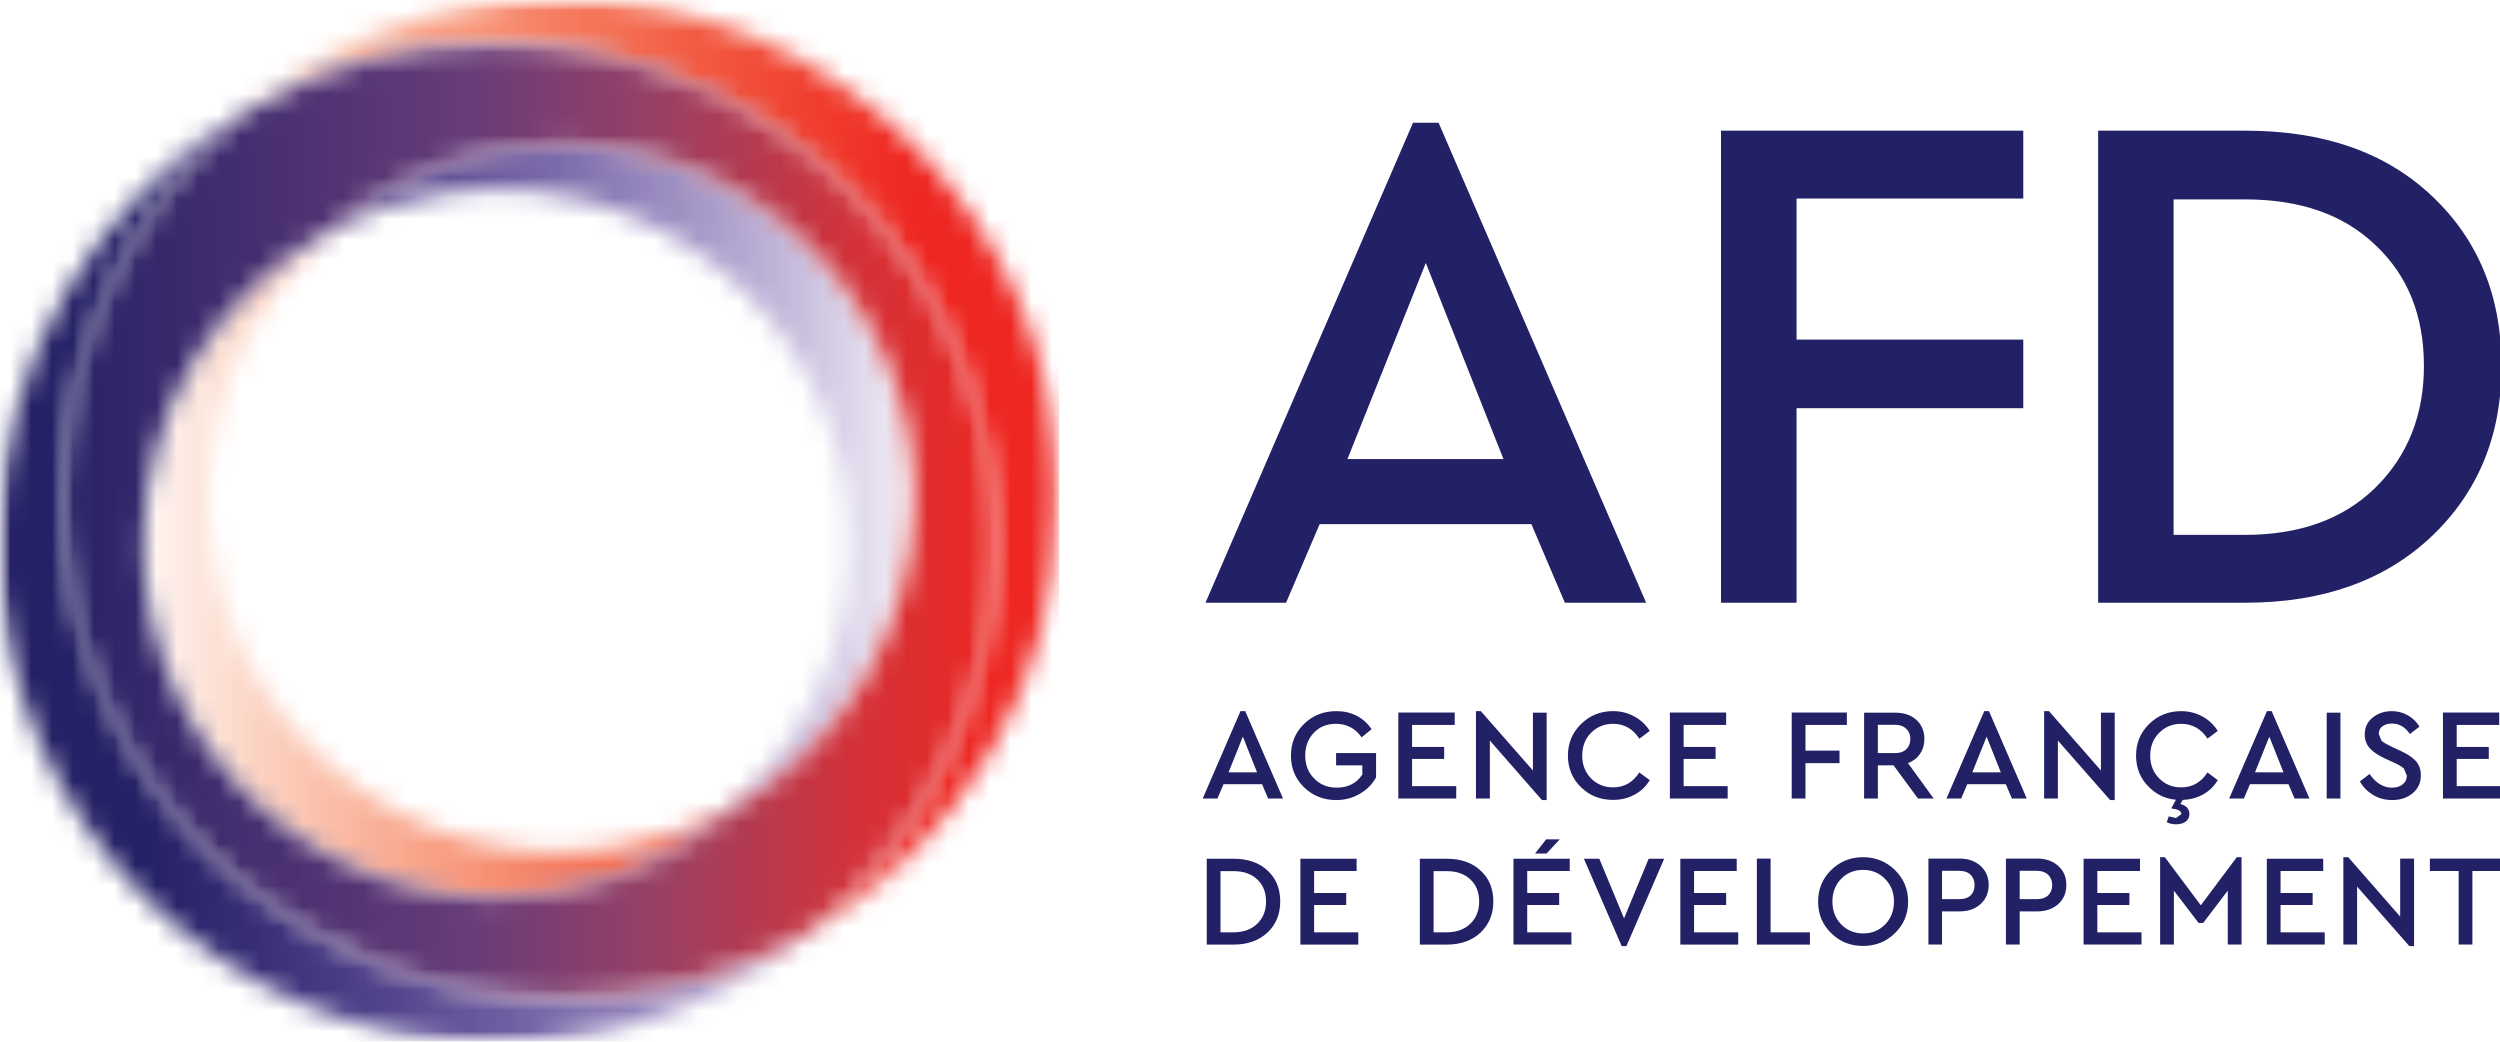 <?xml version="1.0" encoding="UTF-8"?><svg width="120" height="50" viewBox="0 0 120 50" fill="none" xmlns="http://www.w3.org/2000/svg">
<g clip-path="url(#clip0_5589_10722)">
<mask id="mask0_5589_10722" style="mask-type:luminance" maskUnits="userSpaceOnUse" x="6" y="-1" width="45" height="46">
<path d="M6.893 -0.069H50.841V44.637H6.893V-0.069Z" fill="white"/>
</mask>
<g mask="url(#mask0_5589_10722)">
<mask id="mask1_5589_10722" style="mask-type:luminance" maskUnits="userSpaceOnUse" x="6" y="-1" width="45" height="46">
<path d="M26.924 -0.069C21.176 -0.069 15.901 1.964 11.774 5.356C15.315 3.275 19.435 2.085 23.836 2.085C37.045 2.085 47.754 12.821 47.754 26.073C47.754 33.559 44.34 40.235 38.992 44.637C46.081 40.476 50.841 32.756 50.841 23.919C50.841 10.667 40.133 -0.069 26.924 -0.069ZM6.893 26.073C6.893 35.465 14.481 43.078 23.836 43.078C28.11 43.078 32.011 41.493 34.998 38.87C32.598 40.175 29.844 40.917 26.924 40.917C17.562 40.917 9.98 33.311 9.98 23.919C9.98 18.815 12.221 14.24 15.768 11.122C10.48 13.999 6.893 19.618 6.893 26.073Z" fill="white"/>
</mask>
<g mask="url(#mask1_5589_10722)">
<path d="M50.841 44.637V-0.069H6.893V44.637H50.841Z" fill="url(#paint0_linear_5589_10722)"/>
</g>
</g>
<mask id="mask2_5589_10722" style="mask-type:luminance" maskUnits="userSpaceOnUse" x="-1" y="5" width="45" height="46">
<path d="M-0.075 5.357H43.866V50.07H-0.075V5.357Z" fill="white"/>
</mask>
<g mask="url(#mask2_5589_10722)">
<mask id="mask3_5589_10722" style="mask-type:luminance" maskUnits="userSpaceOnUse" x="-1" y="5" width="45" height="46">
<path d="M-0.075 26.074C-0.075 39.286 10.56 50.003 23.709 50.07H23.963C29.67 50.036 34.898 48.003 38.992 44.638C35.452 46.718 31.324 47.916 26.923 47.916C13.714 47.916 3.012 37.172 3.012 23.92C3.012 16.441 6.426 9.759 11.774 5.357C4.686 9.518 -0.075 17.238 -0.075 26.074ZM15.768 11.123C18.168 9.819 20.915 9.076 23.836 9.076C33.198 9.076 40.786 16.689 40.786 26.074C40.786 31.178 38.545 35.754 34.998 38.871C40.279 35.995 43.866 30.376 43.866 23.92C43.866 14.535 36.285 6.922 26.923 6.922C22.649 6.922 18.748 8.508 15.768 11.123Z" fill="white"/>
</mask>
<g mask="url(#mask3_5589_10722)">
<path d="M-0.075 50.07V5.357H43.866V50.07H-0.075Z" fill="url(#paint1_linear_5589_10722)"/>
</g>
</g>
<mask id="mask4_5589_10722" style="mask-type:luminance" maskUnits="userSpaceOnUse" x="2" y="1" width="47" height="48">
<path d="M2.438 1.631H48.193V48.491H2.438V1.631Z" fill="white"/>
</mask>
<g mask="url(#mask4_5589_10722)">
<mask id="mask5_5589_10722" style="mask-type:luminance" maskUnits="userSpaceOnUse" x="3" y="2" width="45" height="46">
<path d="M11.773 5.357C6.425 9.759 3.011 16.442 3.011 23.921C3.011 37.172 13.713 47.916 26.922 47.916C31.323 47.916 35.451 46.718 38.991 44.638C44.339 40.236 47.753 33.56 47.753 26.075C47.753 12.823 37.044 2.086 23.835 2.086C19.434 2.086 15.313 3.277 11.773 5.357ZM6.892 26.075C6.892 19.619 10.479 14 15.767 11.123C18.747 8.508 22.648 6.923 26.922 6.923C36.284 6.923 43.866 14.535 43.866 23.921C43.866 30.376 40.278 35.995 34.997 38.872C32.01 41.494 28.109 43.079 23.835 43.079C14.48 43.079 6.892 35.467 6.892 26.075Z" fill="white"/>
</mask>
<g mask="url(#mask5_5589_10722)">
<path d="M48.263 1.528H2.257V48.505H48.263V1.528Z" fill="url(#paint2_linear_5589_10722)"/>
</g>
</g>
<path d="M107.793 6.273C111.52 6.273 114.501 7.303 116.721 9.397C118.948 11.491 120.075 14.207 120.075 17.572C120.075 20.896 118.948 23.646 116.688 25.773C114.467 27.867 111.487 28.93 107.793 28.93H100.711V6.273H107.793ZM104.332 9.571V25.673H107.759C110.393 25.673 112.48 24.917 114.021 23.405C115.561 21.893 116.348 19.933 116.348 17.572C116.348 15.13 115.561 13.21 114.021 11.765C112.48 10.287 110.393 9.571 107.759 9.571M97.117 6.273V9.531H86.235V16.301H97.117V19.592H86.235V28.93H82.608V6.273M75.113 28.93L73.506 25.158H63.344L61.731 28.93H57.863L67.825 5.892H69.052L79.014 28.93H75.113ZM72.166 22.034L68.439 12.621L64.678 22.034" fill="#232166"/>
<path d="M116.635 41.212V41.807H118.015V45.339H118.675V41.807H120.069V41.212M115.208 43.995L112.714 41.145H112.481V45.339H113.141V42.556L115.648 45.413H115.875V41.212H115.208M109.467 43.439H111.007V42.864H109.467V41.807H111.514V41.219H108.807V45.339H111.587V44.751H109.467M105.639 43.453L103.912 41.145H103.686V45.339H104.346V42.75L105.533 44.302H105.753L106.933 42.75V45.339H107.594V41.145H107.367M100.672 43.439H102.212V42.864H100.672V41.807H102.719V41.219H100.012V45.339H102.792V44.751H100.672M98.311 42.978C98.185 43.098 98.005 43.158 97.778 43.158H96.945V41.8H97.778C98.004 41.8 98.185 41.867 98.311 41.988C98.438 42.115 98.505 42.282 98.505 42.483C98.505 42.69 98.438 42.851 98.311 42.978ZM98.798 41.566C98.538 41.332 98.205 41.212 97.785 41.212H96.284V45.339H96.945V43.747H97.785C98.205 43.747 98.538 43.627 98.798 43.393C99.058 43.159 99.185 42.851 99.185 42.477C99.185 42.102 99.058 41.801 98.798 41.567M94.591 42.978C94.464 43.098 94.284 43.158 94.044 43.158H93.217V41.8H94.044C94.284 41.8 94.464 41.867 94.591 41.988C94.718 42.115 94.778 42.282 94.778 42.483C94.778 42.69 94.718 42.851 94.591 42.978ZM95.071 41.566C94.811 41.332 94.477 41.212 94.064 41.212H92.564V45.339H93.217V43.747H94.064C94.477 43.747 94.811 43.627 95.071 43.393C95.324 43.159 95.457 42.851 95.457 42.477C95.457 42.102 95.324 41.801 95.071 41.567M90.49 44.369C90.21 44.657 89.856 44.804 89.436 44.804C89.01 44.804 88.656 44.657 88.376 44.369C88.096 44.082 87.956 43.714 87.956 43.272C87.956 42.837 88.096 42.469 88.376 42.182C88.656 41.894 89.01 41.754 89.436 41.754C89.856 41.754 90.203 41.901 90.483 42.189C90.77 42.477 90.91 42.837 90.91 43.272C90.91 43.714 90.77 44.082 90.49 44.369ZM89.43 41.145C88.823 41.145 88.316 41.352 87.896 41.761C87.476 42.175 87.269 42.677 87.269 43.279C87.269 43.881 87.476 44.383 87.896 44.791C88.316 45.205 88.823 45.406 89.43 45.406C90.023 45.406 90.537 45.206 90.957 44.791C91.377 44.383 91.59 43.881 91.59 43.279C91.59 42.677 91.377 42.175 90.957 41.761C90.537 41.352 90.023 41.145 89.43 41.145ZM84.989 41.212H84.329V45.34H86.876V44.751H84.989M81.315 43.44H82.855V42.864H81.315V41.807H83.362V41.219H80.655V45.34H83.435V44.751H81.315M77.954 44.082L76.767 41.219H76.027L77.841 45.413H78.068L79.881 41.219H79.135M73.68 40.971H74.234L74.867 40.289H74.214M73.307 43.44H74.84V42.864H73.307V41.807H75.347V41.219H72.647V45.339H75.427V44.751H73.307M70.58 44.336C70.299 44.61 69.913 44.751 69.439 44.751H68.813V41.814H69.439C69.919 41.814 70.299 41.948 70.58 42.215C70.86 42.477 71 42.831 71 43.272C71 43.707 70.86 44.062 70.58 44.336ZM69.446 41.219H68.152V45.34H69.446C70.12 45.34 70.66 45.145 71.066 44.764C71.473 44.376 71.68 43.881 71.68 43.272C71.68 42.657 71.48 42.162 71.066 41.787C70.666 41.406 70.12 41.219 69.446 41.219ZM63.078 43.44H64.618V42.864H63.078V41.807H65.118V41.219H62.418V45.34H65.198V44.751H63.078M60.351 44.336C60.071 44.611 59.684 44.751 59.211 44.751H58.584V41.814H59.211C59.691 41.814 60.071 41.948 60.351 42.216C60.631 42.477 60.771 42.831 60.771 43.273C60.771 43.708 60.631 44.062 60.351 44.336ZM59.217 41.219H57.924V45.34H59.217C59.884 45.34 60.431 45.145 60.838 44.764C61.245 44.377 61.451 43.881 61.451 43.273C61.451 42.657 61.251 42.162 60.844 41.788C60.438 41.406 59.891 41.219 59.217 41.219ZM120.042 37.734H117.922V36.429H119.462V35.854H117.922V34.797H119.962V34.202H117.262V38.329H120.042M115.215 36.035L114.754 35.821C114.548 35.72 114.401 35.633 114.315 35.56L114.181 35.232C114.181 35.072 114.241 34.945 114.361 34.858C114.481 34.777 114.634 34.73 114.808 34.73C115.161 34.73 115.448 34.897 115.675 35.232L116.135 34.878C116.001 34.657 115.821 34.476 115.588 34.343C115.361 34.209 115.095 34.135 114.808 34.135C114.441 34.135 114.134 34.242 113.881 34.45C113.634 34.65 113.507 34.925 113.507 35.259C113.507 35.52 113.594 35.748 113.761 35.928C113.928 36.109 114.168 36.263 114.468 36.403L114.921 36.61C115.141 36.711 115.295 36.804 115.388 36.891L115.528 37.233C115.528 37.406 115.461 37.547 115.328 37.647C115.201 37.754 115.028 37.808 114.821 37.808C114.401 37.808 114.041 37.587 113.741 37.152L113.274 37.507C113.434 37.788 113.648 38.002 113.914 38.162C114.188 38.323 114.488 38.403 114.821 38.403C115.221 38.403 115.555 38.289 115.808 38.075C116.075 37.854 116.201 37.567 116.201 37.206C116.201 36.938 116.122 36.711 115.961 36.53C115.794 36.349 115.548 36.189 115.215 36.035M111.681 38.329H112.341V34.209H111.681V38.329ZM108.24 37.072L108.927 35.359L109.607 37.072H108.24ZM110.14 38.329H110.854L109.04 34.135H108.813L107 38.329H107.706L108 37.64H109.847M104.219 38.804C104.512 38.838 104.706 38.911 104.706 39.078L104.446 39.266L104.099 39.186L104.005 39.467C104.112 39.527 104.285 39.567 104.452 39.567C104.772 39.567 105.092 39.427 105.092 39.066C105.092 38.804 104.885 38.637 104.659 38.597L104.772 38.397C105.119 38.382 105.439 38.303 105.732 38.142C106.039 37.975 106.279 37.741 106.452 37.447L105.959 37.078C105.652 37.553 105.232 37.794 104.698 37.794C104.272 37.794 103.918 37.647 103.638 37.359C103.351 37.072 103.211 36.704 103.211 36.269C103.211 35.834 103.351 35.466 103.638 35.179C103.918 34.891 104.272 34.744 104.698 34.744C105.232 34.744 105.652 34.984 105.959 35.453L106.452 35.085C106.272 34.797 106.032 34.563 105.725 34.396C105.412 34.222 105.065 34.135 104.692 34.135C104.092 34.135 103.578 34.342 103.158 34.75C102.738 35.165 102.531 35.666 102.531 36.269C102.531 36.871 102.738 37.379 103.158 37.787C103.518 38.141 103.945 38.342 104.445 38.389M98.778 35.546L101.285 38.403H101.506V34.209H100.845V36.985L98.352 34.135H98.118V38.329H98.778M94.671 37.072L95.358 35.359L96.038 37.072H94.671ZM97.285 38.329L95.471 34.135H95.244L93.43 38.329H94.137L94.43 37.64H96.277L96.571 38.329M90.963 36.148H90.137V34.79H90.963C91.197 34.79 91.37 34.857 91.504 34.985C91.63 35.105 91.697 35.273 91.697 35.473C91.697 35.673 91.63 35.834 91.504 35.961C91.37 36.089 91.197 36.149 90.963 36.149M91.584 36.63C91.83 36.537 92.024 36.389 92.164 36.182C92.303 35.975 92.37 35.74 92.37 35.466C92.37 35.092 92.243 34.791 91.99 34.557C91.731 34.323 91.39 34.209 90.977 34.209H89.477V38.329H90.137V36.737H90.89L92.064 38.329H92.817M86.663 36.63H88.296V36.028H86.663V34.797H88.65V34.202H86.002V38.329H86.663M82.928 37.734H80.815V36.429H82.349V35.854H80.815V34.797H82.855V34.202H80.155V38.329H82.928M78.461 38.142C78.775 37.974 79.014 37.74 79.188 37.446L78.688 37.078C78.381 37.553 77.961 37.794 77.427 37.794C77.007 37.794 76.654 37.647 76.367 37.359C76.087 37.071 75.947 36.71 75.947 36.269C75.947 35.827 76.087 35.466 76.367 35.178C76.654 34.89 77.007 34.743 77.427 34.743C77.961 34.743 78.381 34.984 78.688 35.459L79.188 35.084C79.008 34.796 78.768 34.562 78.454 34.395C78.148 34.221 77.801 34.134 77.427 34.134C76.821 34.134 76.307 34.341 75.887 34.756C75.474 35.164 75.26 35.666 75.26 36.268C75.26 36.87 75.467 37.379 75.887 37.786C76.307 38.195 76.814 38.395 77.427 38.395C77.808 38.395 78.148 38.315 78.461 38.141M71.513 35.546L74.013 38.403H74.24V34.208H73.58V36.984L71.08 34.135H70.846V38.329H71.513M69.899 37.734H67.779V36.429H69.319V35.854H67.779V34.797H69.826V34.202H67.119V38.329H69.899M64.132 36.737H65.392V37.178C65.118 37.593 64.705 37.807 64.165 37.807C63.725 37.807 63.358 37.66 63.078 37.366C62.791 37.078 62.651 36.71 62.651 36.262C62.651 35.827 62.791 35.459 63.065 35.172C63.338 34.884 63.692 34.743 64.132 34.743C64.638 34.743 65.052 34.958 65.359 35.392L65.839 34.998C65.432 34.422 64.865 34.135 64.138 34.135C63.525 34.135 63.011 34.342 62.591 34.75C62.171 35.165 61.965 35.667 61.965 36.269C61.965 36.871 62.171 37.379 62.591 37.787C63.011 38.196 63.525 38.403 64.138 38.403C64.552 38.403 64.932 38.302 65.272 38.102C65.612 37.907 65.872 37.64 66.052 37.312V36.148H64.132M58.971 37.072L59.657 35.359L60.338 37.072H58.971ZM59.544 34.135L57.73 38.329H58.437L58.731 37.64H60.578L60.871 38.329H61.585L59.771 34.135" fill="#232166"/>
</g>
<defs>
<linearGradient id="paint0_linear_5589_10722" x1="50.839" y1="24.999" x2="6.894" y2="24.999" gradientUnits="userSpaceOnUse">
<stop stop-color="#EE2722"/>
<stop offset="0.125" stop-color="#EE2722"/>
<stop offset="0.156" stop-color="#EE2722"/>
<stop offset="0.16" stop-color="#EE2822"/>
<stop offset="0.164" stop-color="#EE2823"/>
<stop offset="0.168" stop-color="#EE2923"/>
<stop offset="0.172" stop-color="#EE2A23"/>
<stop offset="0.176" stop-color="#EE2B24"/>
<stop offset="0.18" stop-color="#EE2C24"/>
<stop offset="0.184" stop-color="#EE2C25"/>
<stop offset="0.188" stop-color="#EE2D25"/>
<stop offset="0.191" stop-color="#EF2E25"/>
<stop offset="0.195" stop-color="#EF2E26"/>
<stop offset="0.199" stop-color="#EF2F26"/>
<stop offset="0.203" stop-color="#EF3027"/>
<stop offset="0.207" stop-color="#EF3127"/>
<stop offset="0.211" stop-color="#EF3227"/>
<stop offset="0.215" stop-color="#EF3228"/>
<stop offset="0.219" stop-color="#EF3328"/>
<stop offset="0.223" stop-color="#EF3429"/>
<stop offset="0.227" stop-color="#EF3529"/>
<stop offset="0.23" stop-color="#EF362A"/>
<stop offset="0.234" stop-color="#EF372A"/>
<stop offset="0.238" stop-color="#EF382A"/>
<stop offset="0.242" stop-color="#EF382B"/>
<stop offset="0.246" stop-color="#F0392B"/>
<stop offset="0.25" stop-color="#F03A2C"/>
<stop offset="0.254" stop-color="#F03B2C"/>
<stop offset="0.258" stop-color="#F03C2D"/>
<stop offset="0.262" stop-color="#F03C2D"/>
<stop offset="0.266" stop-color="#F03D2E"/>
<stop offset="0.27" stop-color="#F03E2E"/>
<stop offset="0.273" stop-color="#F03F2F"/>
<stop offset="0.277" stop-color="#F03F2F"/>
<stop offset="0.281" stop-color="#F04030"/>
<stop offset="0.285" stop-color="#F04130"/>
<stop offset="0.289" stop-color="#F04231"/>
<stop offset="0.293" stop-color="#F04331"/>
<stop offset="0.297" stop-color="#F04432"/>
<stop offset="0.301" stop-color="#F14533"/>
<stop offset="0.305" stop-color="#F14633"/>
<stop offset="0.309" stop-color="#F14734"/>
<stop offset="0.312" stop-color="#F14835"/>
<stop offset="0.316" stop-color="#F14935"/>
<stop offset="0.32" stop-color="#F14A36"/>
<stop offset="0.324" stop-color="#F14B36"/>
<stop offset="0.328" stop-color="#F14C37"/>
<stop offset="0.332" stop-color="#F14C38"/>
<stop offset="0.336" stop-color="#F14D38"/>
<stop offset="0.34" stop-color="#F14E39"/>
<stop offset="0.344" stop-color="#F14F39"/>
<stop offset="0.348" stop-color="#F14F3A"/>
<stop offset="0.352" stop-color="#F2503B"/>
<stop offset="0.355" stop-color="#F2513B"/>
<stop offset="0.359" stop-color="#F2523C"/>
<stop offset="0.363" stop-color="#F2533D"/>
<stop offset="0.367" stop-color="#F2543D"/>
<stop offset="0.371" stop-color="#F2553E"/>
<stop offset="0.375" stop-color="#F2563F"/>
<stop offset="0.379" stop-color="#F2573F"/>
<stop offset="0.383" stop-color="#F25840"/>
<stop offset="0.387" stop-color="#F25841"/>
<stop offset="0.391" stop-color="#F25941"/>
<stop offset="0.395" stop-color="#F25A42"/>
<stop offset="0.398" stop-color="#F25B43"/>
<stop offset="0.402" stop-color="#F35C43"/>
<stop offset="0.406" stop-color="#F35C44"/>
<stop offset="0.41" stop-color="#F35D45"/>
<stop offset="0.414" stop-color="#F35E45"/>
<stop offset="0.418" stop-color="#F35F46"/>
<stop offset="0.422" stop-color="#F36047"/>
<stop offset="0.426" stop-color="#F36148"/>
<stop offset="0.43" stop-color="#F36248"/>
<stop offset="0.434" stop-color="#F36349"/>
<stop offset="0.438" stop-color="#F3644A"/>
<stop offset="0.441" stop-color="#F3654B"/>
<stop offset="0.445" stop-color="#F3664B"/>
<stop offset="0.449" stop-color="#F3674C"/>
<stop offset="0.453" stop-color="#F3674D"/>
<stop offset="0.457" stop-color="#F4684E"/>
<stop offset="0.461" stop-color="#F4694E"/>
<stop offset="0.465" stop-color="#F46A4F"/>
<stop offset="0.469" stop-color="#F46B50"/>
<stop offset="0.473" stop-color="#F46C51"/>
<stop offset="0.477" stop-color="#F46D52"/>
<stop offset="0.48" stop-color="#F46E52"/>
<stop offset="0.484" stop-color="#F46F53"/>
<stop offset="0.488" stop-color="#F47054"/>
<stop offset="0.492" stop-color="#F47155"/>
<stop offset="0.496" stop-color="#F47156"/>
<stop offset="0.5" stop-color="#F47257"/>
<stop offset="0.504" stop-color="#F47357"/>
<stop offset="0.508" stop-color="#F57458"/>
<stop offset="0.512" stop-color="#F57559"/>
<stop offset="0.516" stop-color="#F5765A"/>
<stop offset="0.52" stop-color="#F5775B"/>
<stop offset="0.523" stop-color="#F5785C"/>
<stop offset="0.527" stop-color="#F5795D"/>
<stop offset="0.531" stop-color="#F5795D"/>
<stop offset="0.535" stop-color="#F57A5E"/>
<stop offset="0.539" stop-color="#F57B5F"/>
<stop offset="0.543" stop-color="#F57C60"/>
<stop offset="0.547" stop-color="#F57D61"/>
<stop offset="0.551" stop-color="#F57E62"/>
<stop offset="0.555" stop-color="#F57F63"/>
<stop offset="0.559" stop-color="#F68064"/>
<stop offset="0.562" stop-color="#F68165"/>
<stop offset="0.566" stop-color="#F68266"/>
<stop offset="0.57" stop-color="#F68367"/>
<stop offset="0.574" stop-color="#F68468"/>
<stop offset="0.578" stop-color="#F68569"/>
<stop offset="0.582" stop-color="#F6866A"/>
<stop offset="0.586" stop-color="#F6876B"/>
<stop offset="0.59" stop-color="#F6886C"/>
<stop offset="0.594" stop-color="#F6896D"/>
<stop offset="0.598" stop-color="#F68A6E"/>
<stop offset="0.602" stop-color="#F68B6F"/>
<stop offset="0.605" stop-color="#F68C70"/>
<stop offset="0.609" stop-color="#F78D71"/>
<stop offset="0.613" stop-color="#F78E72"/>
<stop offset="0.617" stop-color="#F78F73"/>
<stop offset="0.621" stop-color="#F79074"/>
<stop offset="0.625" stop-color="#F79175"/>
<stop offset="0.629" stop-color="#F79276"/>
<stop offset="0.633" stop-color="#F79477"/>
<stop offset="0.637" stop-color="#F79578"/>
<stop offset="0.641" stop-color="#F7967A"/>
<stop offset="0.645" stop-color="#F7977B"/>
<stop offset="0.648" stop-color="#F7987C"/>
<stop offset="0.652" stop-color="#F7997D"/>
<stop offset="0.656" stop-color="#F89A7E"/>
<stop offset="0.66" stop-color="#F89A7F"/>
<stop offset="0.664" stop-color="#F89B80"/>
<stop offset="0.668" stop-color="#F89C81"/>
<stop offset="0.672" stop-color="#F89D82"/>
<stop offset="0.676" stop-color="#F89E83"/>
<stop offset="0.68" stop-color="#F89F84"/>
<stop offset="0.684" stop-color="#F8A085"/>
<stop offset="0.688" stop-color="#F8A186"/>
<stop offset="0.691" stop-color="#F8A288"/>
<stop offset="0.695" stop-color="#F8A389"/>
<stop offset="0.699" stop-color="#F8A48A"/>
<stop offset="0.703" stop-color="#F8A58B"/>
<stop offset="0.707" stop-color="#F8A68C"/>
<stop offset="0.711" stop-color="#F9A78D"/>
<stop offset="0.715" stop-color="#F9A98F"/>
<stop offset="0.719" stop-color="#F9AA90"/>
<stop offset="0.723" stop-color="#F9AB91"/>
<stop offset="0.727" stop-color="#F9AC92"/>
<stop offset="0.73" stop-color="#F9AC93"/>
<stop offset="0.734" stop-color="#F9AD94"/>
<stop offset="0.738" stop-color="#F9AE95"/>
<stop offset="0.742" stop-color="#F9AF97"/>
<stop offset="0.746" stop-color="#F9B098"/>
<stop offset="0.75" stop-color="#F9B199"/>
<stop offset="0.754" stop-color="#F9B29A"/>
<stop offset="0.758" stop-color="#F9B39B"/>
<stop offset="0.762" stop-color="#FAB49D"/>
<stop offset="0.766" stop-color="#FAB59E"/>
<stop offset="0.77" stop-color="#FAB79F"/>
<stop offset="0.773" stop-color="#FAB8A0"/>
<stop offset="0.777" stop-color="#FAB9A2"/>
<stop offset="0.781" stop-color="#FABAA3"/>
<stop offset="0.785" stop-color="#FABBA4"/>
<stop offset="0.789" stop-color="#FABCA6"/>
<stop offset="0.793" stop-color="#FABDA7"/>
<stop offset="0.797" stop-color="#FABEA8"/>
<stop offset="0.801" stop-color="#FABFA9"/>
<stop offset="0.805" stop-color="#FAC0AB"/>
<stop offset="0.809" stop-color="#FAC1AC"/>
<stop offset="0.812" stop-color="#FBC2AD"/>
<stop offset="0.816" stop-color="#FBC3AE"/>
<stop offset="0.82" stop-color="#FBC4B0"/>
<stop offset="0.824" stop-color="#FBC5B1"/>
<stop offset="0.828" stop-color="#FBC6B2"/>
<stop offset="0.832" stop-color="#FBC7B4"/>
<stop offset="0.836" stop-color="#FBC8B5"/>
<stop offset="0.84" stop-color="#FBC9B6"/>
<stop offset="0.844" stop-color="#FBCAB8"/>
<stop offset="0.848" stop-color="#FBCBB9"/>
<stop offset="0.852" stop-color="#FBCDBA"/>
<stop offset="0.855" stop-color="#FBCDBC"/>
<stop offset="0.859" stop-color="#FBCEBD"/>
<stop offset="0.863" stop-color="#FCCFBE"/>
<stop offset="0.867" stop-color="#FCD0C0"/>
<stop offset="0.871" stop-color="#FCD1C1"/>
<stop offset="0.875" stop-color="#FCD2C3"/>
<stop offset="0.879" stop-color="#FCD4C4"/>
<stop offset="0.883" stop-color="#FCD5C6"/>
<stop offset="0.887" stop-color="#FCD7C8"/>
<stop offset="0.891" stop-color="#FCD8C9"/>
<stop offset="0.895" stop-color="#FCD9CB"/>
<stop offset="0.898" stop-color="#FCDACC"/>
<stop offset="0.902" stop-color="#FCDBCE"/>
<stop offset="0.906" stop-color="#FDDDCF"/>
<stop offset="0.91" stop-color="#FDDED1"/>
<stop offset="0.914" stop-color="#FDDFD2"/>
<stop offset="0.918" stop-color="#FDE0D4"/>
<stop offset="0.922" stop-color="#FDE1D5"/>
<stop offset="0.926" stop-color="#FDE2D6"/>
<stop offset="0.93" stop-color="#FDE3D8"/>
<stop offset="0.934" stop-color="#FDE4D9"/>
<stop offset="0.938" stop-color="#FDE5DB"/>
<stop offset="0.941" stop-color="#FDE6DC"/>
<stop offset="0.945" stop-color="#FDE7DE"/>
<stop offset="0.949" stop-color="#FDE8DF"/>
<stop offset="0.953" stop-color="#FDE9E1"/>
<stop offset="0.957" stop-color="#FEEAE2"/>
<stop offset="0.961" stop-color="#FEECE4"/>
<stop offset="0.965" stop-color="#FEEDE5"/>
<stop offset="0.969" stop-color="#FEEEE7"/>
<stop offset="0.973" stop-color="#FEEFE9"/>
<stop offset="0.977" stop-color="#FEF0EA"/>
<stop offset="0.98" stop-color="#FEF1EC"/>
<stop offset="0.984" stop-color="#FEF3ED"/>
<stop offset="0.988" stop-color="#FEF4EF"/>
<stop offset="0.992" stop-color="#FEF5F0"/>
<stop offset="0.996" stop-color="#FEF6F2"/>
<stop offset="1" stop-color="#FEF6F3"/>
</linearGradient>
<linearGradient id="paint1_linear_5589_10722" x1="-0.076" y1="25" x2="43.869" y2="25" gradientUnits="userSpaceOnUse">
<stop stop-color="#252166"/>
<stop offset="0.125" stop-color="#252166"/>
<stop offset="0.156" stop-color="#252166"/>
<stop offset="0.16" stop-color="#252167"/>
<stop offset="0.164" stop-color="#252267"/>
<stop offset="0.168" stop-color="#262268"/>
<stop offset="0.172" stop-color="#272268"/>
<stop offset="0.176" stop-color="#272369"/>
<stop offset="0.18" stop-color="#282369"/>
<stop offset="0.184" stop-color="#28236A"/>
<stop offset="0.188" stop-color="#29246A"/>
<stop offset="0.191" stop-color="#2A246B"/>
<stop offset="0.195" stop-color="#2A256B"/>
<stop offset="0.199" stop-color="#2B256C"/>
<stop offset="0.203" stop-color="#2B256C"/>
<stop offset="0.207" stop-color="#2C266D"/>
<stop offset="0.211" stop-color="#2C266D"/>
<stop offset="0.215" stop-color="#2D276E"/>
<stop offset="0.219" stop-color="#2D276E"/>
<stop offset="0.223" stop-color="#2E276F"/>
<stop offset="0.227" stop-color="#2E286F"/>
<stop offset="0.23" stop-color="#2F2870"/>
<stop offset="0.234" stop-color="#302970"/>
<stop offset="0.238" stop-color="#302971"/>
<stop offset="0.242" stop-color="#312971"/>
<stop offset="0.246" stop-color="#322A72"/>
<stop offset="0.25" stop-color="#322A72"/>
<stop offset="0.254" stop-color="#332B73"/>
<stop offset="0.258" stop-color="#332B74"/>
<stop offset="0.262" stop-color="#342C74"/>
<stop offset="0.266" stop-color="#352C75"/>
<stop offset="0.27" stop-color="#362D75"/>
<stop offset="0.273" stop-color="#362D76"/>
<stop offset="0.277" stop-color="#372E77"/>
<stop offset="0.281" stop-color="#382E77"/>
<stop offset="0.285" stop-color="#382E78"/>
<stop offset="0.289" stop-color="#392F78"/>
<stop offset="0.293" stop-color="#3A2F79"/>
<stop offset="0.297" stop-color="#3A3079"/>
<stop offset="0.301" stop-color="#3B317A"/>
<stop offset="0.305" stop-color="#3C317B"/>
<stop offset="0.309" stop-color="#3D327B"/>
<stop offset="0.312" stop-color="#3E337C"/>
<stop offset="0.316" stop-color="#3E337D"/>
<stop offset="0.32" stop-color="#3F347D"/>
<stop offset="0.324" stop-color="#3F347E"/>
<stop offset="0.328" stop-color="#40357E"/>
<stop offset="0.332" stop-color="#40357F"/>
<stop offset="0.336" stop-color="#41367F"/>
<stop offset="0.34" stop-color="#423680"/>
<stop offset="0.344" stop-color="#433780"/>
<stop offset="0.348" stop-color="#433781"/>
<stop offset="0.352" stop-color="#443881"/>
<stop offset="0.355" stop-color="#453982"/>
<stop offset="0.359" stop-color="#453983"/>
<stop offset="0.363" stop-color="#463A83"/>
<stop offset="0.367" stop-color="#473A84"/>
<stop offset="0.371" stop-color="#483B84"/>
<stop offset="0.375" stop-color="#493C85"/>
<stop offset="0.379" stop-color="#493C86"/>
<stop offset="0.383" stop-color="#4A3D86"/>
<stop offset="0.387" stop-color="#4B3D87"/>
<stop offset="0.391" stop-color="#4C3E88"/>
<stop offset="0.395" stop-color="#4C3F88"/>
<stop offset="0.398" stop-color="#4D3F89"/>
<stop offset="0.402" stop-color="#4E4089"/>
<stop offset="0.406" stop-color="#4F418A"/>
<stop offset="0.41" stop-color="#4F418A"/>
<stop offset="0.414" stop-color="#50428B"/>
<stop offset="0.418" stop-color="#51438B"/>
<stop offset="0.422" stop-color="#52438C"/>
<stop offset="0.426" stop-color="#52448D"/>
<stop offset="0.43" stop-color="#53458D"/>
<stop offset="0.434" stop-color="#54458E"/>
<stop offset="0.438" stop-color="#54468E"/>
<stop offset="0.441" stop-color="#55478F"/>
<stop offset="0.445" stop-color="#564890"/>
<stop offset="0.449" stop-color="#574891"/>
<stop offset="0.453" stop-color="#584991"/>
<stop offset="0.457" stop-color="#594A92"/>
<stop offset="0.461" stop-color="#594A92"/>
<stop offset="0.465" stop-color="#5A4B93"/>
<stop offset="0.469" stop-color="#5B4C93"/>
<stop offset="0.473" stop-color="#5C4D94"/>
<stop offset="0.477" stop-color="#5D4D95"/>
<stop offset="0.48" stop-color="#5E4E95"/>
<stop offset="0.484" stop-color="#5E4F96"/>
<stop offset="0.488" stop-color="#5F5096"/>
<stop offset="0.492" stop-color="#605097"/>
<stop offset="0.496" stop-color="#615198"/>
<stop offset="0.5" stop-color="#625298"/>
<stop offset="0.504" stop-color="#635399"/>
<stop offset="0.508" stop-color="#64549A"/>
<stop offset="0.512" stop-color="#65549A"/>
<stop offset="0.516" stop-color="#66559B"/>
<stop offset="0.52" stop-color="#66569C"/>
<stop offset="0.523" stop-color="#67579C"/>
<stop offset="0.527" stop-color="#68589D"/>
<stop offset="0.531" stop-color="#69599E"/>
<stop offset="0.535" stop-color="#6A599E"/>
<stop offset="0.539" stop-color="#6A5A9F"/>
<stop offset="0.543" stop-color="#6B5B9F"/>
<stop offset="0.547" stop-color="#6C5CA0"/>
<stop offset="0.551" stop-color="#6D5DA1"/>
<stop offset="0.555" stop-color="#6E5EA1"/>
<stop offset="0.559" stop-color="#6F5FA2"/>
<stop offset="0.562" stop-color="#705FA3"/>
<stop offset="0.566" stop-color="#7160A3"/>
<stop offset="0.57" stop-color="#7261A4"/>
<stop offset="0.574" stop-color="#7362A5"/>
<stop offset="0.578" stop-color="#7463A6"/>
<stop offset="0.582" stop-color="#7564A6"/>
<stop offset="0.586" stop-color="#7665A7"/>
<stop offset="0.59" stop-color="#7766A8"/>
<stop offset="0.594" stop-color="#7867A8"/>
<stop offset="0.598" stop-color="#7968A9"/>
<stop offset="0.602" stop-color="#7A6AAA"/>
<stop offset="0.605" stop-color="#7B6AAA"/>
<stop offset="0.609" stop-color="#7C6BAB"/>
<stop offset="0.613" stop-color="#7D6CAC"/>
<stop offset="0.617" stop-color="#7E6DAC"/>
<stop offset="0.621" stop-color="#7F6FAD"/>
<stop offset="0.625" stop-color="#8070AE"/>
<stop offset="0.629" stop-color="#8171AF"/>
<stop offset="0.633" stop-color="#8272B0"/>
<stop offset="0.637" stop-color="#8373B0"/>
<stop offset="0.641" stop-color="#8474B1"/>
<stop offset="0.645" stop-color="#8575B2"/>
<stop offset="0.648" stop-color="#8676B2"/>
<stop offset="0.652" stop-color="#8777B3"/>
<stop offset="0.656" stop-color="#8878B3"/>
<stop offset="0.66" stop-color="#8979B4"/>
<stop offset="0.664" stop-color="#8A7AB5"/>
<stop offset="0.668" stop-color="#8B7BB6"/>
<stop offset="0.672" stop-color="#8C7CB6"/>
<stop offset="0.676" stop-color="#8D7DB7"/>
<stop offset="0.68" stop-color="#8E7EB8"/>
<stop offset="0.684" stop-color="#8F7FB9"/>
<stop offset="0.688" stop-color="#9081B9"/>
<stop offset="0.691" stop-color="#9182BA"/>
<stop offset="0.695" stop-color="#9283BB"/>
<stop offset="0.699" stop-color="#9384BB"/>
<stop offset="0.703" stop-color="#9585BC"/>
<stop offset="0.707" stop-color="#9686BD"/>
<stop offset="0.711" stop-color="#9787BE"/>
<stop offset="0.715" stop-color="#9888BE"/>
<stop offset="0.719" stop-color="#998ABF"/>
<stop offset="0.723" stop-color="#9A8BC0"/>
<stop offset="0.727" stop-color="#9B8CC0"/>
<stop offset="0.73" stop-color="#9C8DC1"/>
<stop offset="0.734" stop-color="#9D8EC2"/>
<stop offset="0.738" stop-color="#9E8FC2"/>
<stop offset="0.742" stop-color="#A091C3"/>
<stop offset="0.746" stop-color="#A192C4"/>
<stop offset="0.75" stop-color="#A293C5"/>
<stop offset="0.754" stop-color="#A395C6"/>
<stop offset="0.758" stop-color="#A496C7"/>
<stop offset="0.762" stop-color="#A597C7"/>
<stop offset="0.766" stop-color="#A698C8"/>
<stop offset="0.77" stop-color="#A799C9"/>
<stop offset="0.773" stop-color="#A89BC9"/>
<stop offset="0.777" stop-color="#A99CCA"/>
<stop offset="0.781" stop-color="#AA9DCB"/>
<stop offset="0.785" stop-color="#AC9ECB"/>
<stop offset="0.789" stop-color="#ADA0CC"/>
<stop offset="0.793" stop-color="#AEA1CD"/>
<stop offset="0.797" stop-color="#AFA2CE"/>
<stop offset="0.801" stop-color="#B0A3CE"/>
<stop offset="0.805" stop-color="#B1A5CF"/>
<stop offset="0.809" stop-color="#B3A6D0"/>
<stop offset="0.812" stop-color="#B4A7D1"/>
<stop offset="0.816" stop-color="#B5A9D2"/>
<stop offset="0.82" stop-color="#B7AAD3"/>
<stop offset="0.824" stop-color="#B8ACD3"/>
<stop offset="0.828" stop-color="#B9ADD4"/>
<stop offset="0.832" stop-color="#BAAED5"/>
<stop offset="0.836" stop-color="#BCB0D6"/>
<stop offset="0.84" stop-color="#BDB1D6"/>
<stop offset="0.844" stop-color="#BEB3D7"/>
<stop offset="0.848" stop-color="#BFB4D8"/>
<stop offset="0.852" stop-color="#C1B5D9"/>
<stop offset="0.855" stop-color="#C2B7D9"/>
<stop offset="0.859" stop-color="#C3B8DA"/>
<stop offset="0.863" stop-color="#C4B9DB"/>
<stop offset="0.867" stop-color="#C5BBDC"/>
<stop offset="0.871" stop-color="#C6BCDC"/>
<stop offset="0.875" stop-color="#C7BEDD"/>
<stop offset="0.879" stop-color="#C9BFDE"/>
<stop offset="0.883" stop-color="#CAC1DF"/>
<stop offset="0.887" stop-color="#CCC3E0"/>
<stop offset="0.891" stop-color="#CEC5E1"/>
<stop offset="0.895" stop-color="#CFC7E2"/>
<stop offset="0.898" stop-color="#D0C8E3"/>
<stop offset="0.902" stop-color="#D2CAE4"/>
<stop offset="0.906" stop-color="#D3CBE4"/>
<stop offset="0.91" stop-color="#D4CDE5"/>
<stop offset="0.914" stop-color="#D6CEE6"/>
<stop offset="0.918" stop-color="#D7D0E7"/>
<stop offset="0.922" stop-color="#D9D1E8"/>
<stop offset="0.926" stop-color="#DAD3E9"/>
<stop offset="0.93" stop-color="#DCD5EA"/>
<stop offset="0.934" stop-color="#DDD6EB"/>
<stop offset="0.938" stop-color="#DED8EB"/>
<stop offset="0.941" stop-color="#E0DAEC"/>
<stop offset="0.945" stop-color="#E1DBED"/>
<stop offset="0.949" stop-color="#E2DDEE"/>
<stop offset="0.953" stop-color="#E4DEEF"/>
<stop offset="0.957" stop-color="#E5E0EF"/>
<stop offset="0.961" stop-color="#E7E1F0"/>
<stop offset="0.965" stop-color="#E8E3F1"/>
<stop offset="0.969" stop-color="#E9E5F2"/>
<stop offset="0.973" stop-color="#EBE6F3"/>
<stop offset="0.977" stop-color="#ECE8F3"/>
<stop offset="0.98" stop-color="#EDE9F4"/>
<stop offset="0.984" stop-color="#EEEBF5"/>
<stop offset="0.988" stop-color="#F0EDF6"/>
<stop offset="0.992" stop-color="#F1EFF7"/>
<stop offset="0.996" stop-color="#F3F0F8"/>
<stop offset="1" stop-color="#F4F2F9"/>
</linearGradient>
<linearGradient id="paint2_linear_5589_10722" x1="2.257" y1="1.528" x2="48.263" y2="1.528" gradientUnits="userSpaceOnUse">
<stop stop-color="#252166"/>
<stop offset="0.44" stop-color="#673C79"/>
<stop offset="0.64" stop-color="#9A4064"/>
<stop offset="0.84" stop-color="#D23239"/>
<stop offset="1" stop-color="#EE2722"/>
</linearGradient>
<clipPath id="clip0_5589_10722">
<rect width="120" height="50" fill="white"/>
</clipPath>
</defs>
</svg>
